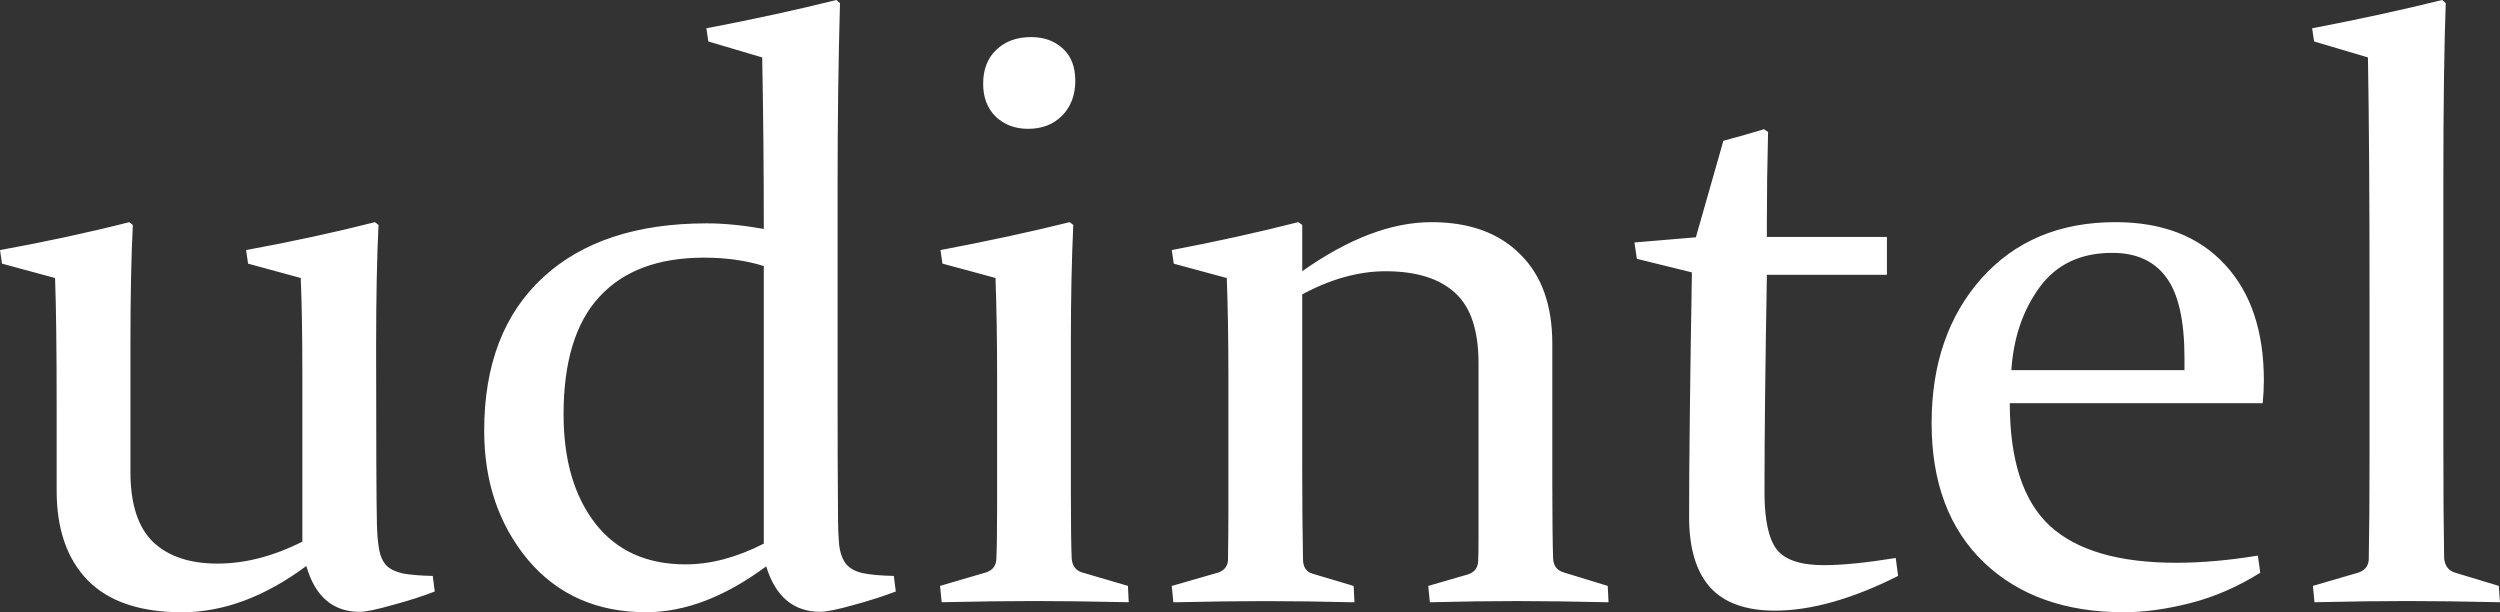 <?xml version="1.0" encoding="UTF-8" standalone="no"?>
<!-- Created with Inkscape (http://www.inkscape.org/) -->

<svg
   width="129.563mm"
   height="31.729mm"
   viewBox="0 0 129.563 31.729"
   version="1.1"
   id="svg1"
   inkscape:version="1.3.2 (091e20e, 2023-11-25, custom)"
   sodipodi:docname="udintel only white.svg"
   xmlns:inkscape="http://www.inkscape.org/namespaces/inkscape"
   xmlns:sodipodi="http://sodipodi.sourceforge.net/DTD/sodipodi-0.dtd"
   xmlns="http://www.w3.org/2000/svg"
   xmlns:svg="http://www.w3.org/2000/svg">
  <rect x="0" y="0" width="129.563" height="31.729" fill="#333333" stroke="none"/>
  <sodipodi:namedview
     id="namedview1"
     pagecolor="#ffffff"
     bordercolor="#000000"
     borderopacity="0.25"
     inkscape:showpageshadow="2"
     inkscape:pageopacity="0.0"
     inkscape:pagecheckerboard="0"
     inkscape:deskcolor="#d1d1d1"
     inkscape:document-units="mm"
     inkscape:zoom="1"
     inkscape:cx="456.5"
     inkscape:cy="358.5"
     inkscape:window-width="1920"
     inkscape:window-height="1009"
     inkscape:window-x="-8"
     inkscape:window-y="-8"
     inkscape:window-maximized="1"
     inkscape:current-layer="layer1" />
  <defs
     id="defs1" />
  <g
     inkscape:label="Layer 1"
     inkscape:groupmode="layer"
     id="layer1"
     transform="translate(-66.857,-30.555)">
    <g
       id="g5"
       inkscape:export-filename="udintel new brand\udintel full white.svg"
       inkscape:export-xdpi="532.13593"
       inkscape:export-ydpi="532.13593">
      <path
         style="font-size:42.333px;font-family:Constantia;-inkscape-font-specification:Constantia;fill:#ffffff;stroke-width:1.27"
         d="m 82.732,59.887 q -3.225,2.398 -6.449,2.398 -3.245,0 -4.878,-1.654 -1.612,-1.654 -1.612,-4.651 v -4.382 q 0,-4.423 -0.083,-6.635 l -2.749,-0.744 -0.103,-0.703 q 3.617,-0.661 6.697,-1.447 l 0.186,0.145 q -0.124,2.418 -0.124,6.222 v 6.573 q 0,2.501 1.178,3.638 1.178,1.116 3.328,1.116 2.15,0 4.403,-1.137 v -8.806 q 0,-2.894 -0.083,-4.858 l -2.729,-0.744 -0.103,-0.703 q 3.597,-0.661 6.677,-1.447 l 0.186,0.145 q -0.124,2.48 -0.124,6.346 0,7.503 0.041,9.157 0.021,0.847 0.124,1.364 0.103,0.517 0.393,0.806 0.289,0.269 0.847,0.393 0.579,0.103 1.53,0.124 l 0.103,0.806 q -0.951,0.372 -2.191,0.703 -1.24,0.351 -1.695,0.351 -2.088,0 -2.77,-2.377 z M 106.441,44.342 q -1.385,-0.434 -3.101,-0.434 -3.555,0 -5.416,2.026 -1.86,2.005 -1.86,6.098 0,3.535 1.654,5.664 1.654,2.108 4.672,2.108 1.943,0 4.051,-1.075 z m -2.977,-12.32 q 3.679,-0.703 6.739,-1.468 l 0.186,0.165 q -0.124,4.423 -0.124,9.508 v 11.245 q 0,2.853 0.021,5.643 0,1.054 0.062,1.695 0.083,0.641 0.372,0.992 0.289,0.331 0.847,0.455 0.579,0.124 1.612,0.145 l 0.103,0.806 q -0.909,0.351 -2.191,0.703 -1.261,0.351 -1.716,0.351 -2.088,0 -2.811,-2.356 -3.204,2.377 -6.222,2.377 -3.824,0 -6.118,-2.708 -2.274,-2.729 -2.274,-6.697 0,-5.126 3.039,-7.937 3.039,-2.811 8.496,-2.811 1.323,0 2.956,0.289 0,-4.568 -0.083,-8.888 l -2.791,-0.827 z m 19.12,2.729 q 0,1.096 -0.682,1.798 -0.682,0.682 -1.757,0.682 -1.034,0 -1.695,-0.641 -0.641,-0.641 -0.641,-1.695 0,-1.116 0.682,-1.757 0.682,-0.661 1.798,-0.661 1.013,0 1.654,0.599 0.641,0.579 0.641,1.674 z m -6.987,8.764 q 3.617,-0.682 6.697,-1.447 l 0.186,0.145 q -0.124,2.687 -0.124,5.912 v 7.937 q 0,2.48 0.041,3.431 0.041,0.558 0.517,0.723 l 2.398,0.703 0.041,0.847 q -2.853,-0.062 -4.878,-0.062 -2.026,0 -4.816,0.062 l -0.083,-0.847 2.398,-0.703 q 0.475,-0.165 0.517,-0.641 0.041,-0.806 0.041,-2.708 v -6.904 q 0,-2.708 -0.083,-5.002 l -2.749,-0.744 z m 11.989,0 q 3.473,-0.661 6.553,-1.447 l 0.207,0.145 v 2.398 q 3.597,-2.542 6.697,-2.542 2.935,0 4.589,1.654 1.674,1.633 1.674,4.651 v 7.297 q 0,2.584 0.041,3.824 0.021,0.558 0.537,0.723 l 2.294,0.703 0.041,0.847 q -2.729,-0.062 -4.754,-0.062 -2.026,0 -4.506,0.062 l -0.083,-0.847 2.067,-0.599 q 0.475,-0.165 0.517,-0.641 0.021,-0.289 0.021,-1.302 v -9.012 q 0,-2.542 -1.22,-3.638 -1.22,-1.116 -3.597,-1.116 -2.088,0 -4.32,1.199 v 9.033 q 0,2.584 0.041,4.734 0.021,0.558 0.475,0.703 l 2.15,0.641 0.041,0.847 q -2.563,-0.062 -4.589,-0.062 -2.026,0 -4.796,0.062 l -0.083,-0.847 2.439,-0.703 q 0.455,-0.186 0.475,-0.641 0.021,-1.323 0.021,-2.542 v -7.049 q 0,-2.708 -0.083,-5.023 l -2.749,-0.744 z m 30.84,1.282 q -0.124,6.987 -0.124,11.265 0,2.15 0.641,2.977 0.641,0.806 2.439,0.806 1.426,0 3.721,-0.372 l 0.124,0.93 q -3.576,1.798 -6.387,1.798 -2.253,0 -3.349,-1.199 -1.096,-1.22 -1.096,-3.659 0,-4.01 0.145,-12.671 l -2.853,-0.703 -0.124,-0.847 3.183,-0.269 1.426,-5.002 q 1.158,-0.31 2.108,-0.599 l 0.207,0.145 q -0.062,2.501 -0.062,4.672 v 0.765 h 6.222 v 1.964 z m 25.569,15.441 q -1.757,1.096 -3.617,1.571 -1.86,0.475 -3.452,0.475 -4.548,0 -7.255,-2.584 -2.708,-2.604 -2.708,-7.214 0,-4.589 2.584,-7.503 2.604,-2.915 6.945,-2.915 3.638,0 5.664,2.191 2.026,2.17 2.026,6.015 0,0.579 -0.062,1.178 h -13.105 q 0,4.444 2.088,6.367 2.088,1.902 6.532,1.902 1.984,0 4.237,-0.372 z m -3.927,-10.501 v -0.62 q 0,-2.935 -0.951,-4.196 -0.93,-1.261 -2.791,-1.261 -2.46,0 -3.762,1.778 -1.302,1.778 -1.468,4.299 z m 6.718,-17.033 -0.103,-0.682 q 3.659,-0.703 6.739,-1.468 l 0.186,0.165 q -0.124,3.369 -0.124,9.364 v 13.457 q 0,3.7 0.041,5.953 0.062,0.599 0.579,0.744 l 2.253,0.682 0.062,0.847 q -2.791,-0.062 -4.816,-0.062 -2.026,0 -4.796,0.062 l -0.083,-0.847 2.336,-0.682 q 0.517,-0.165 0.558,-0.661 0.041,-2.336 0.041,-5.209 v -8.496 q 0,-7.689 -0.083,-12.34 z"
         id="text4"
         aria-label="udintel" />
    </g>
  </g>
</svg>
